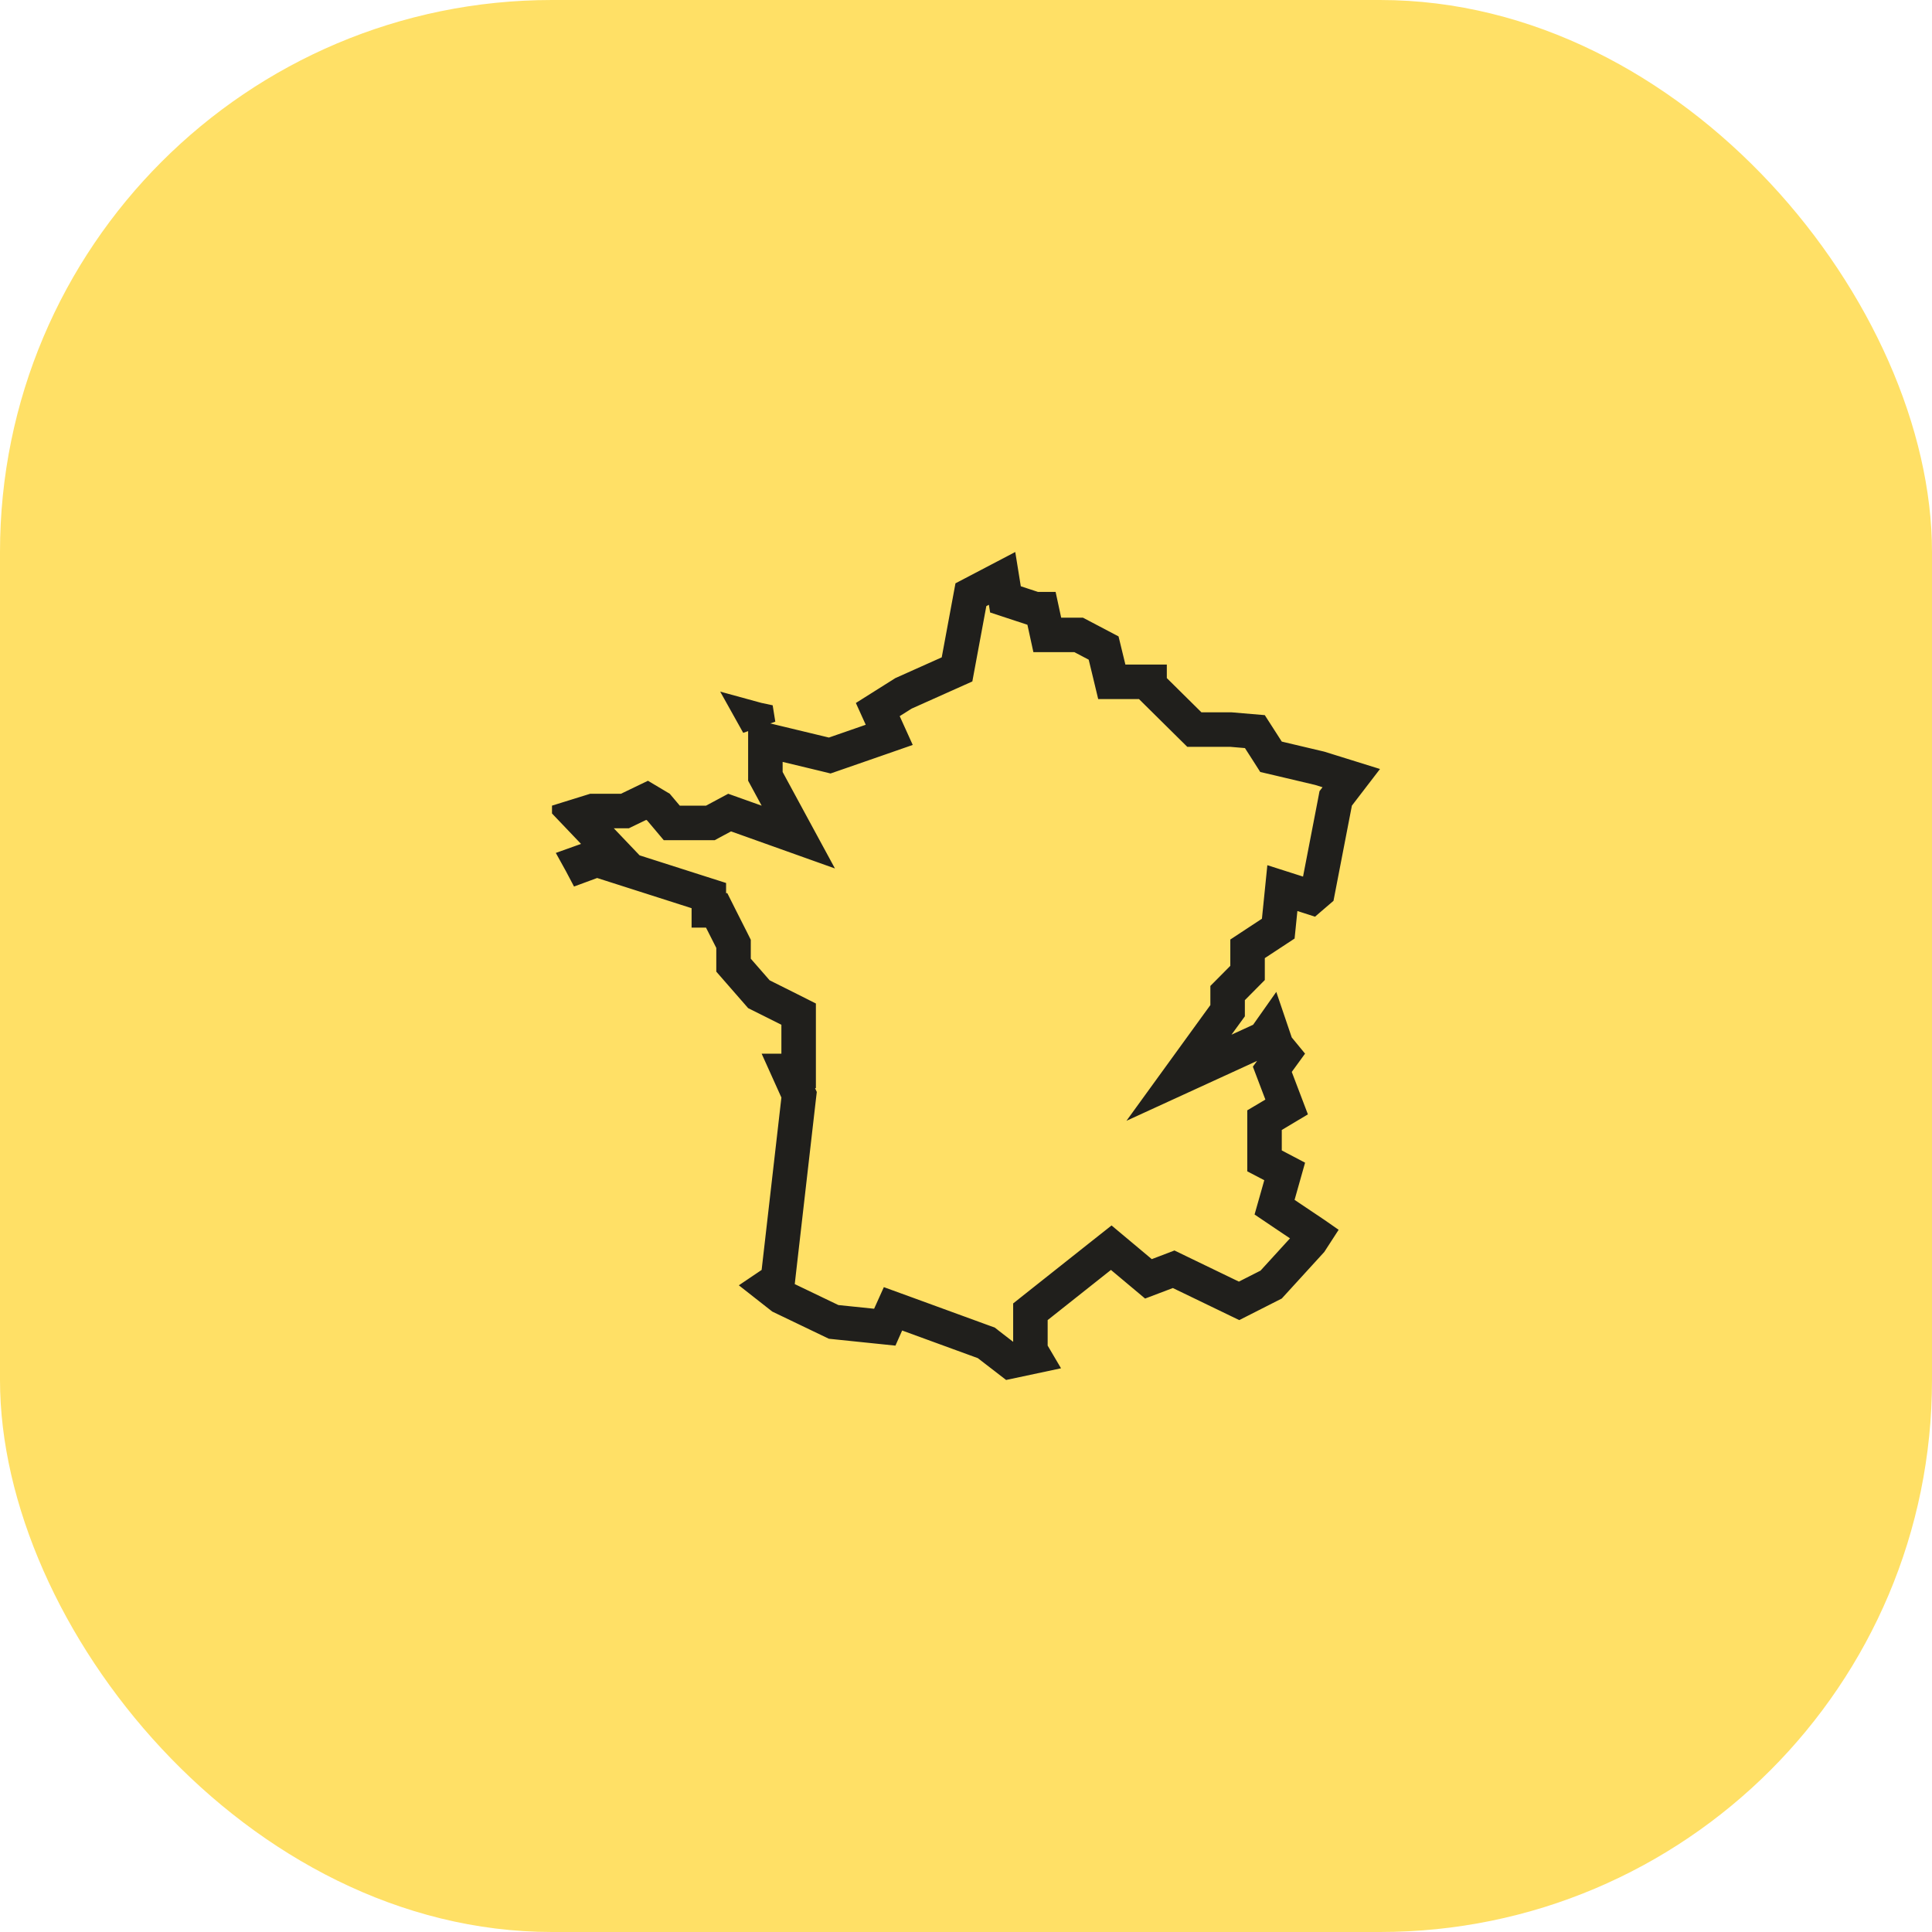 <svg width="56" height="56" viewBox="0 0 56 56" fill="none" xmlns="http://www.w3.org/2000/svg">
<rect width="56" height="56" rx="16" fill="#FFE066"/>
<g clip-path="url(#clip0_2284_22511)">
<path d="M38.118 35.78C38.077 35.843 38.033 35.911 37.987 35.983L36.845 37.234L35.915 37.706L34.213 36.884L34.019 36.79L33.818 36.867L33.288 37.068L32.522 36.426L32.21 36.165L31.89 36.418L30.057 37.871L29.867 38.022V38.263V39.004V39.142L29.938 39.26L29.971 39.316L29.285 39.462L28.649 38.971L28.588 38.923L28.515 38.897L26.321 38.096L25.884 37.937L25.693 38.361L25.645 38.469L24.163 38.316L22.651 37.59L22.264 37.286L22.353 37.226L22.547 37.098L22.573 36.867L23.146 31.869L23.162 31.732L23.105 31.607L22.85 31.041H23.149V30.541V29.703V29.395L22.873 29.256L21.997 28.818L21.262 27.976V27.477V27.358L21.209 27.252L20.911 26.663L20.773 26.388H20.546V26.325V25.959L20.198 25.848L17.461 24.973L17.297 24.921L17.136 24.98L16.876 25.076L16.838 25.004L16.833 24.995L17.009 24.932L17.734 24.673L17.203 24.116L16.751 23.642L17.182 23.508H17.998H18.113L18.216 23.458L18.756 23.198L19.085 23.394L19.322 23.675L19.472 23.853H19.704H20.465H20.59L20.701 23.793L21.149 23.553L21.909 23.824L23.139 24.263L22.516 23.114L22.185 22.503V21.495V21.449L22.37 21.494L23.908 21.864L24.05 21.899L24.189 21.851L25.258 21.48L25.775 21.3L25.549 20.801L25.443 20.567L26.189 20.097L27.501 19.51L27.74 19.403L27.788 19.145L28.142 17.238L29.045 16.765L29.095 17.074L29.144 17.373L29.432 17.468L29.93 17.632L30.006 17.657H30.086H30.194L30.27 18.009L30.356 18.403H30.759H31.265L31.989 18.784L32.134 19.38L32.226 19.763H32.62H33.192H33.321V19.863L33.469 20.01L34.473 21.003L34.619 21.147H34.825H35.675L36.373 21.206L36.732 21.765L36.841 21.936L37.038 21.982L38.252 22.269L39.167 22.554L38.788 23.048L38.716 23.142L38.694 23.258L38.194 25.845L38.003 26.009L37.758 25.93L37.17 25.742L37.108 26.356L37.051 26.917L36.386 27.354L36.161 27.502V27.772V28.201L35.728 28.638L35.583 28.784V28.99V29.296L35.291 29.697L34.173 31.239L35.905 30.445L36.53 30.158L36.653 30.102L36.731 29.991L36.836 29.842L36.969 30.234L36.999 30.32L37.057 30.39L37.196 30.559L37.039 30.775L36.879 30.994L36.975 31.247L37.294 32.086L36.897 32.323L36.653 32.468V32.752V33.346V33.649L36.921 33.789L37.237 33.955L37.043 34.642L36.944 34.991L37.245 35.194L38.105 35.771L38.118 35.78ZM21.979 20.998L21.893 20.844L21.948 20.859L21.957 20.861L21.979 20.998Z" stroke="#201F1C"/>
</g>
<defs>
<clipPath id="clip0_2284_22511">
<rect width="24" height="24" fill="white" transform="translate(16 16)"/>
</clipPath>
</defs>
</svg>
